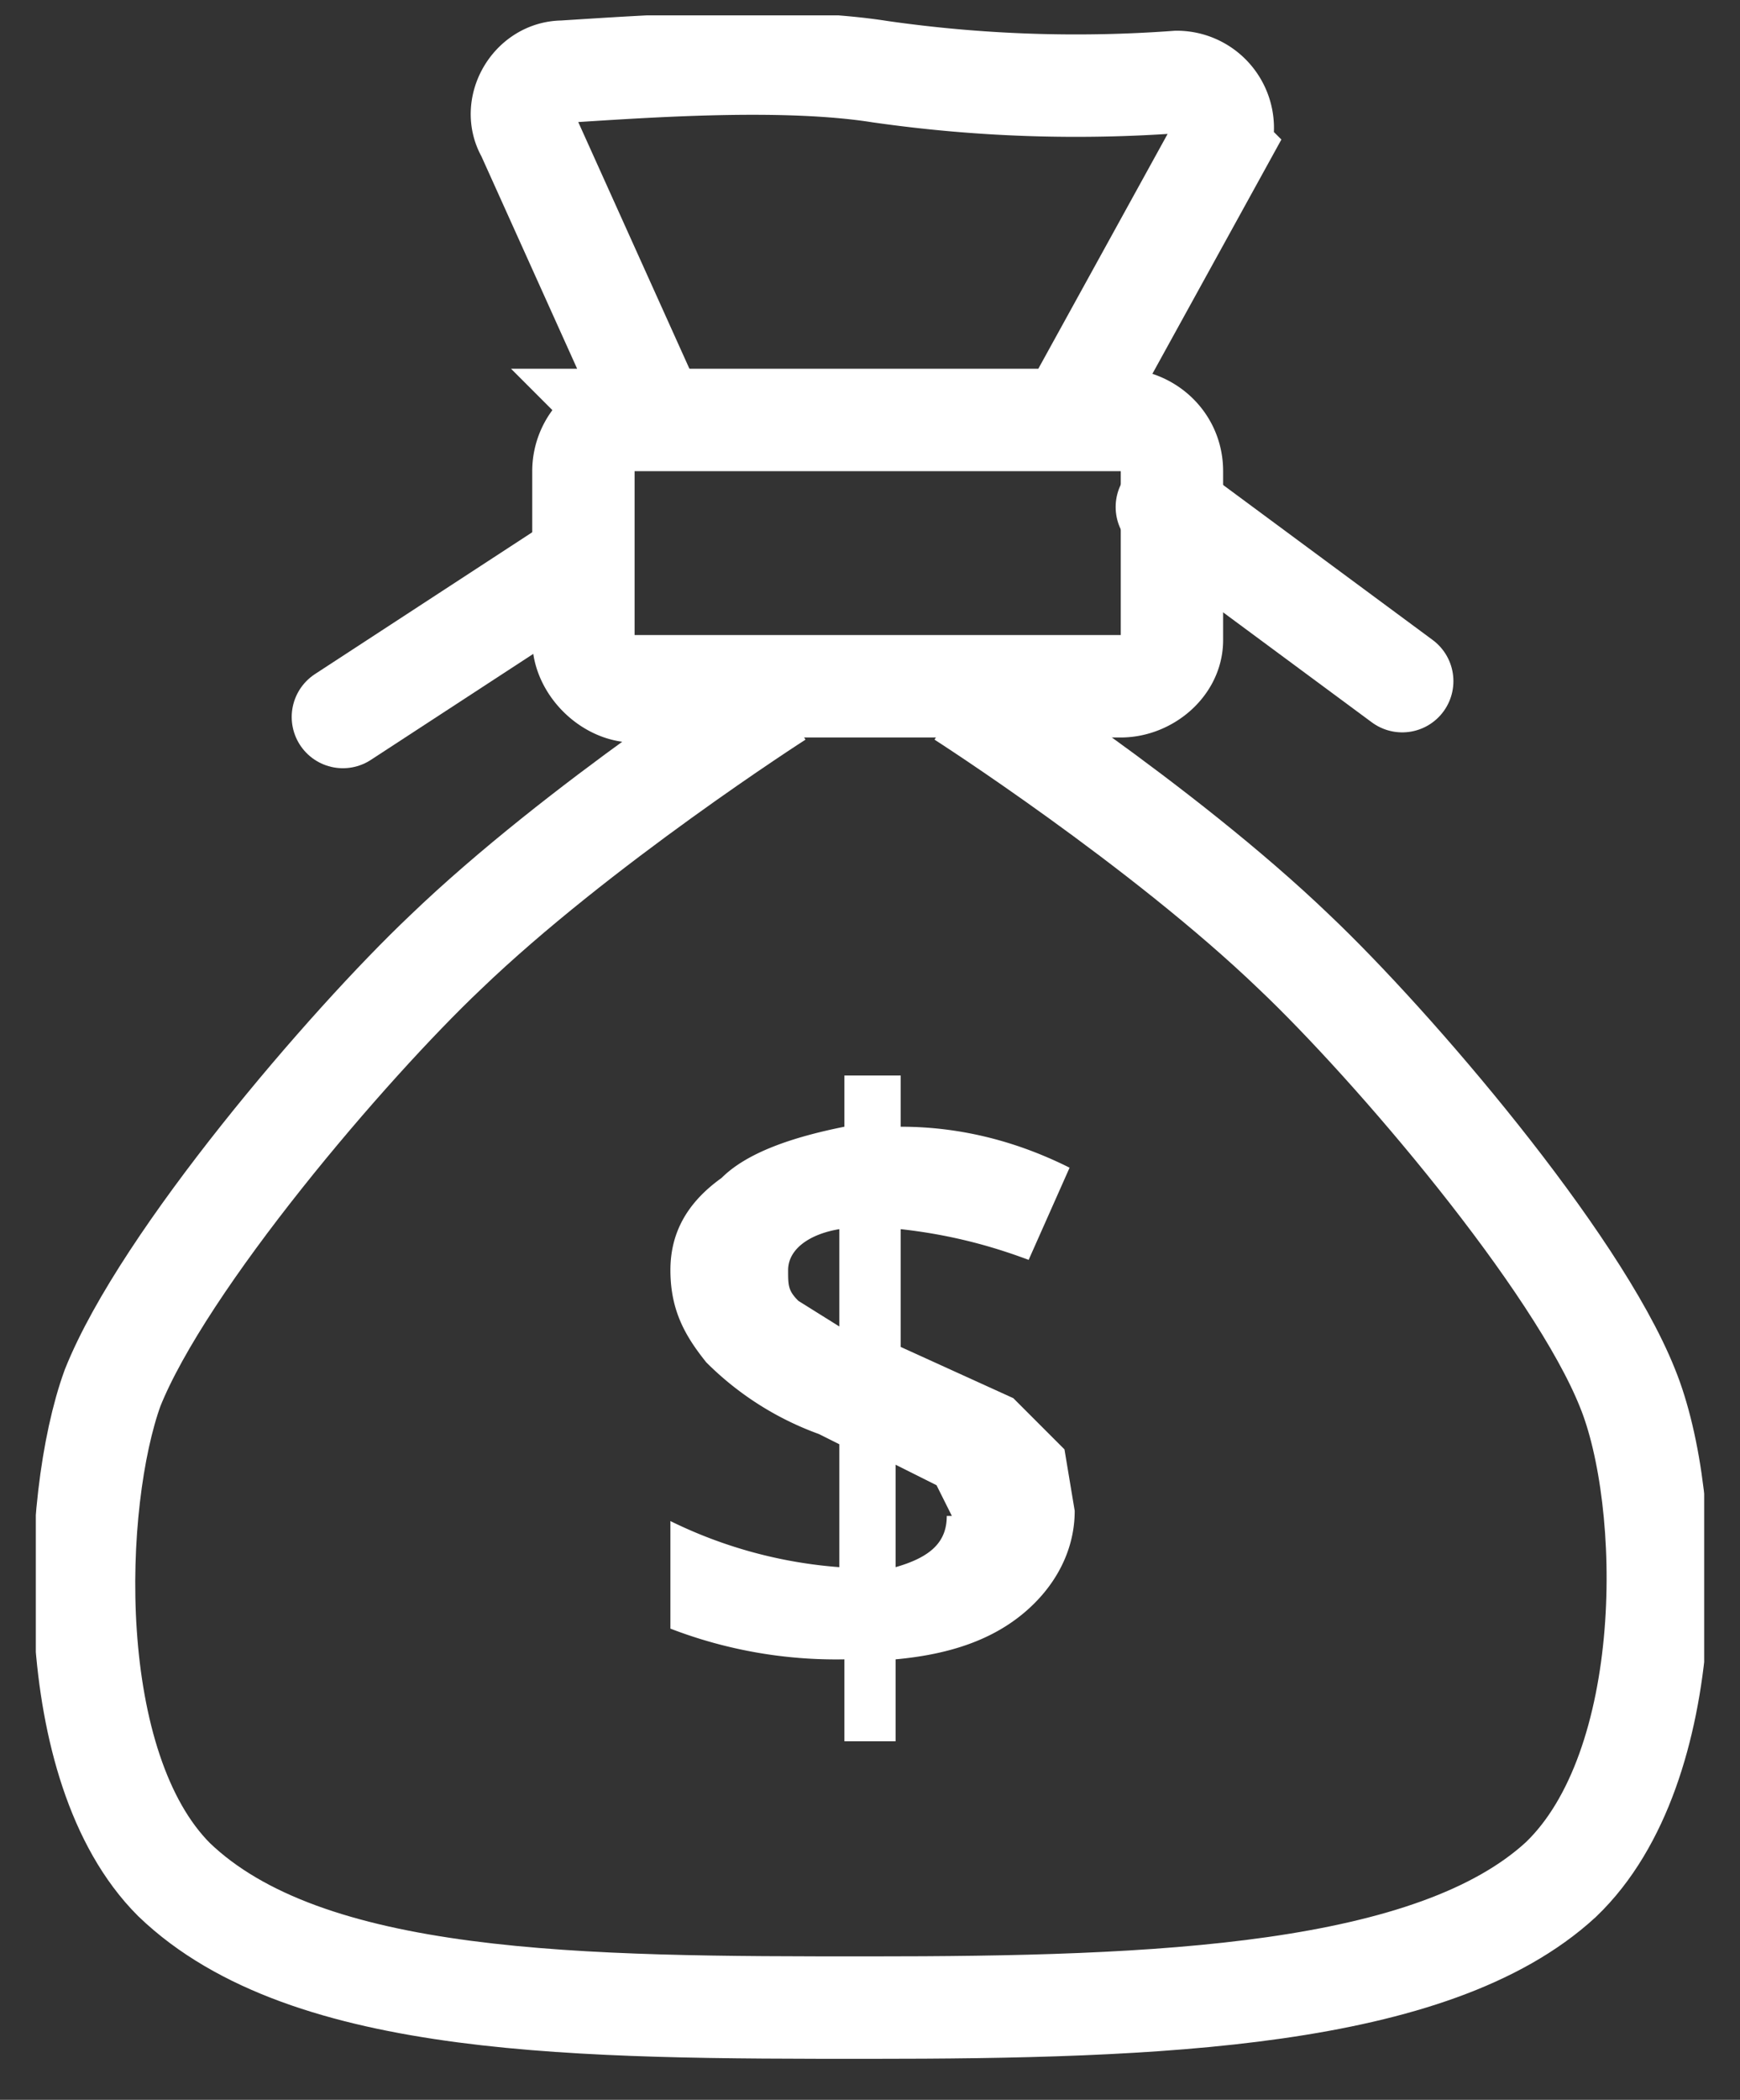 <svg fill="none" height="41" width="34" xmlns="http://www.w3.org/2000/svg">
            	<rect width="100%" height="100%" fill="#333333" stroke="none"/>
            	<g clip-path="url(#a)"><path d="M17.2 1.4c-1.9-.3-4.6-.1-6.2 0-.6 0-1 .7-.7 1.2l2.3 5.1c.2.3.5.5.8.5h7c.3 0 .6-.1.7-.4l2.7-4.9a.9.9 0 0 0-.8-1.3 27 27 0 0 1-5.8-.2ZM12.4 13.4h9.5c.5 0 1-.4 1-.9V9.2c0-.6-.5-1-1-1h-9.5a1 1 0 0 0-1 1v3.3c0 .5.5 1 1 1Z" stroke-width="2" stroke-miterlimit="10" stroke="#fff"></path><path d="m11.3 11-4.6 3M22.8 9.9l4.6 3.4" stroke-width="2" stroke-miterlimit="10" stroke-linecap="round" stroke="#fff"></path><path d="M17 39.2c-5.6 0-11 0-13.6-2.5-2.2-2.2-2-7.4-1.2-9.6 1-2.5 4.6-6.7 6.5-8.5 2.6-2.5 6.5-5 6.5-5M18.8 13.6s3.9 2.5 6.5 5c1.9 1.8 5.5 6 6.5 8.5.9 2.2 1 7.4-1.3 9.6C28 39 22.6 39.2 17 39.2" stroke-width="2" stroke-miterlimit="10" stroke="#fff"></path><path d="M21 29.5c0 .8-.4 1.5-1 2s-1.4.8-2.5.9V34h-1v-1.6a9 9 0 0 1-3.4-.6v-2.1a9 9 0 0 0 3.3.9v-2.4L16 28a6 6 0 0 1-2.2-1.4c-.4-.5-.7-1-.7-1.8 0-.7.3-1.3 1-1.8.5-.5 1.4-.8 2.4-1V21h1.1V22c1.2 0 2.3.3 3.3.8l-.8 1.8c-.8-.3-1.6-.5-2.5-.6v2.3l2.2 1 1 1 .2 1.2Zm-5.6-4.7c0 .3 0 .4.2.6l.8.5V24c-.6.1-1 .4-1 .8Zm3.2 4.8-.3-.6-.8-.4v2c.7-.2 1-.5 1-1Z" fill="#fff"></path></g><defs><clipPath id="a"><path d="M.7.3h32.6v39.9H.7z" fill="#fff"></path></clipPath></defs>
              </svg>
